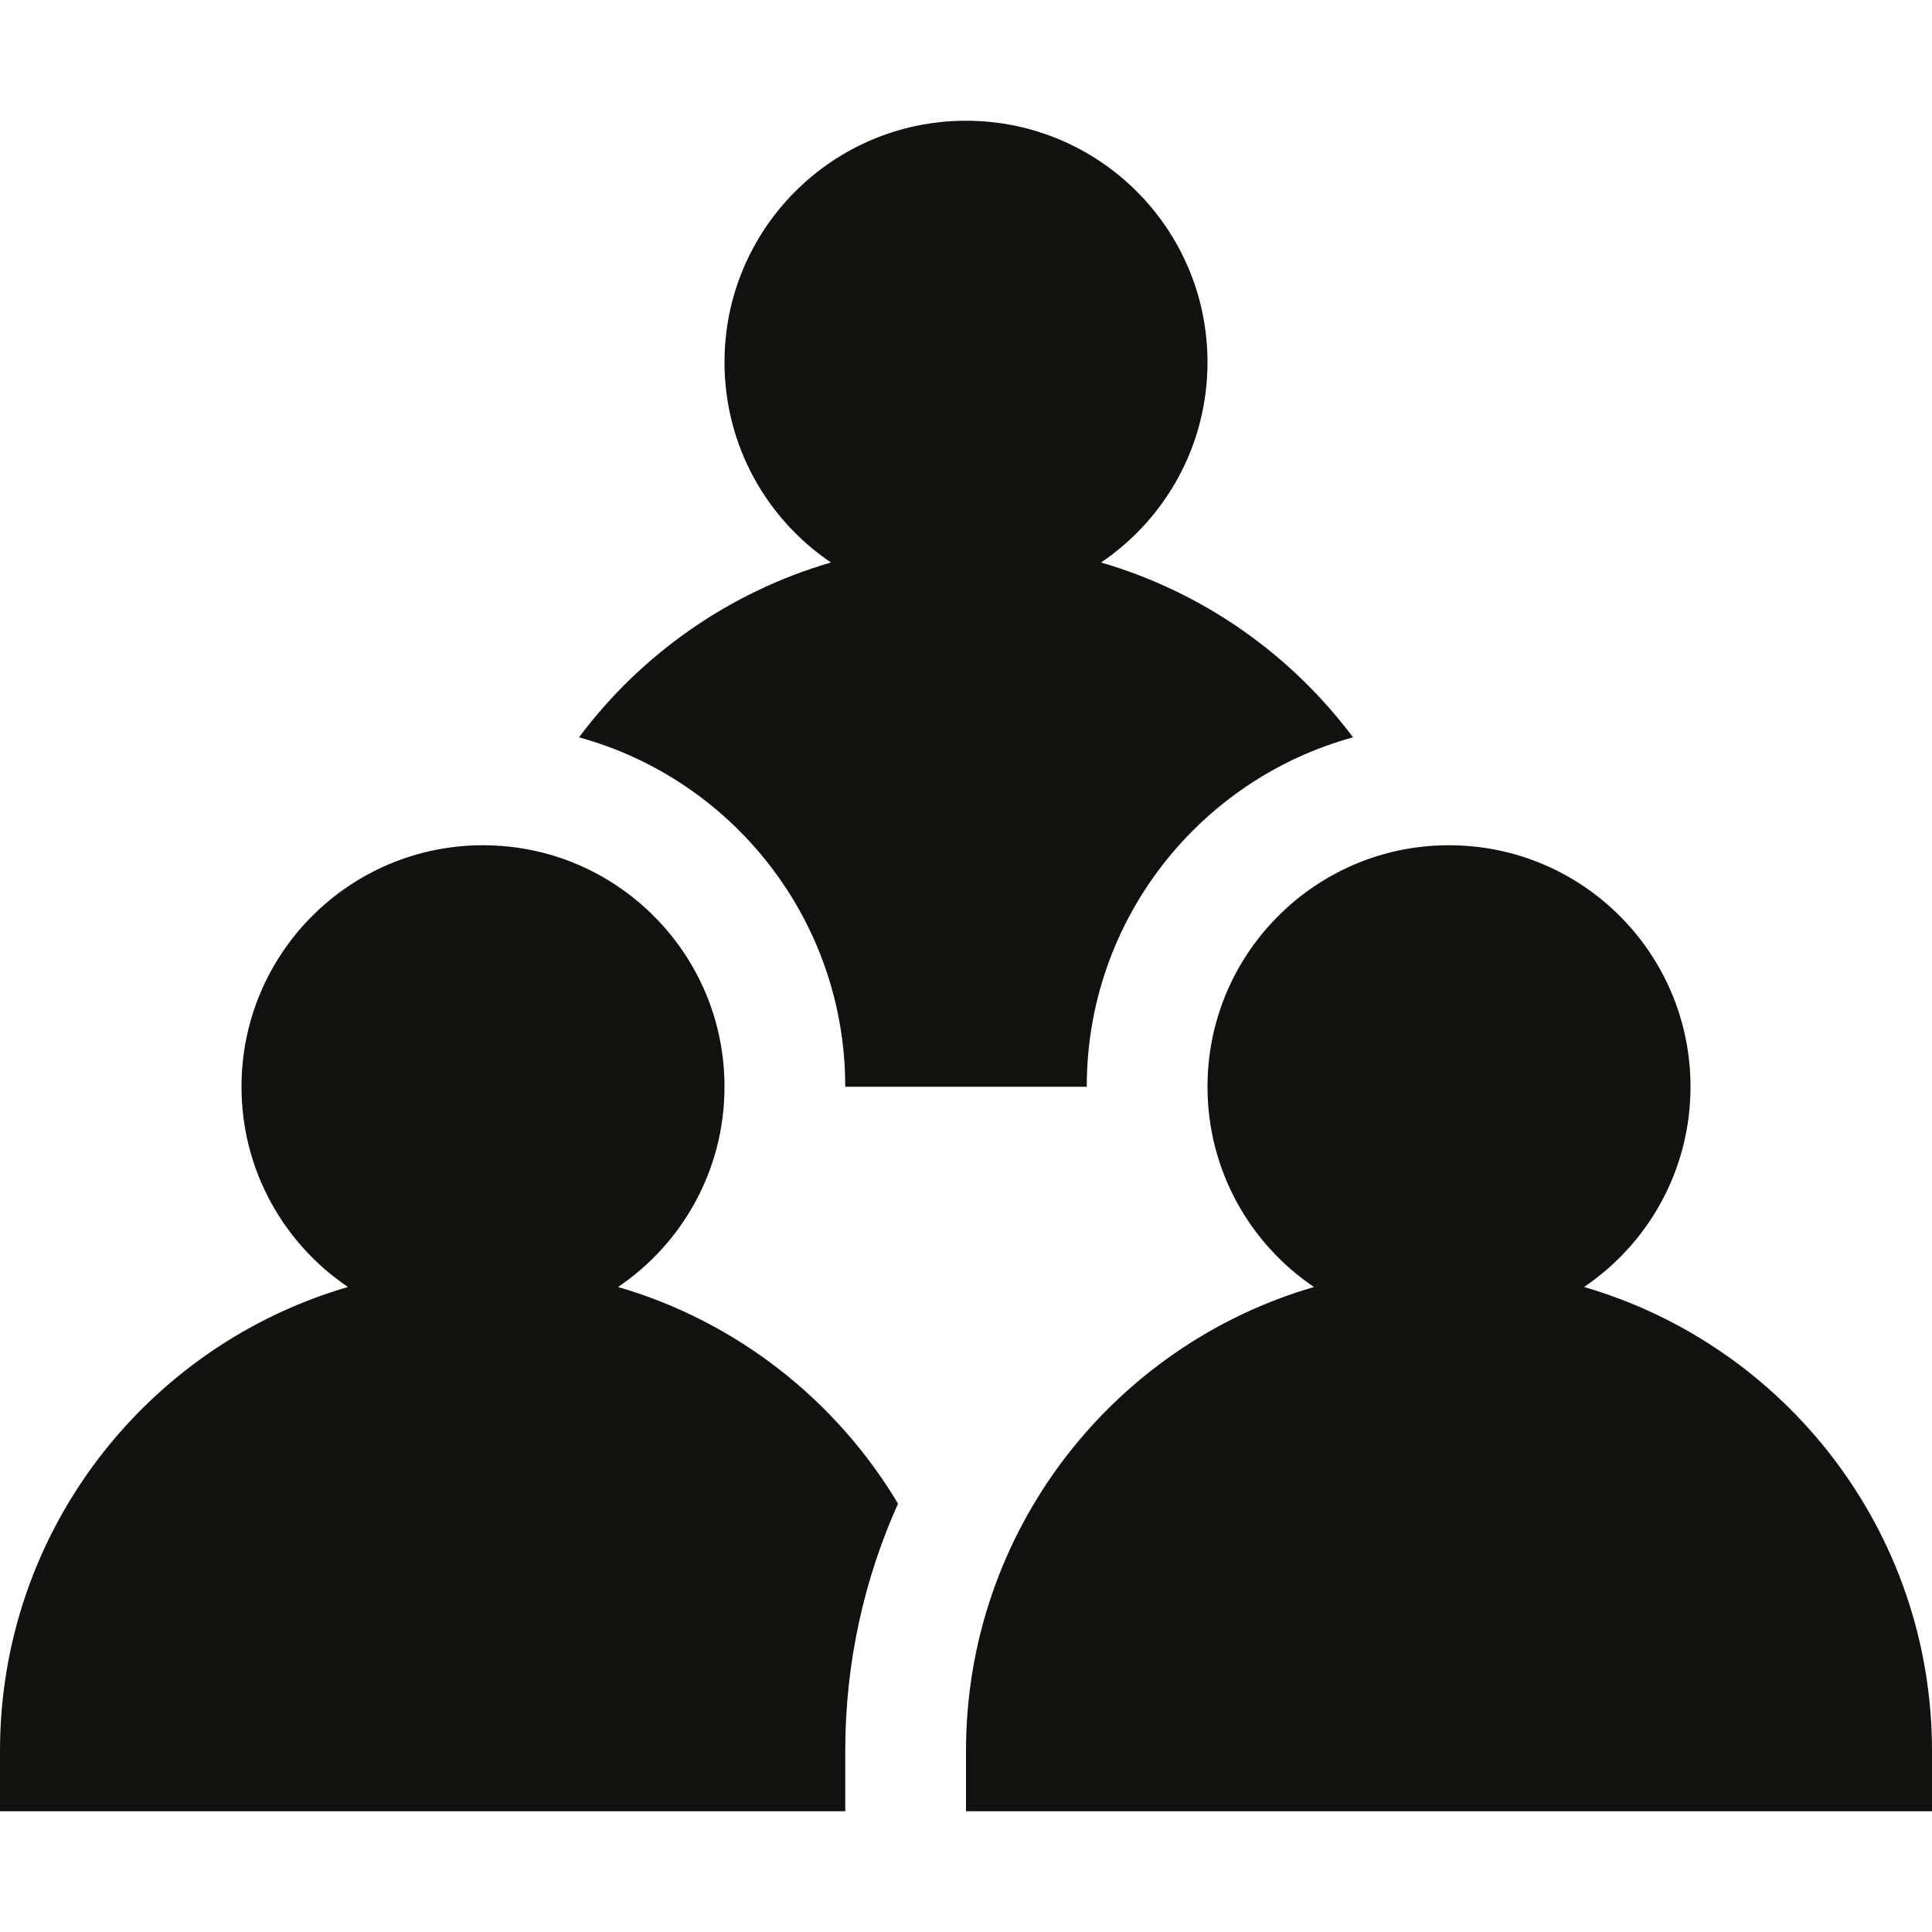 <svg width="48" height="48" viewBox="0 0 48 48" fill="none" xmlns="http://www.w3.org/2000/svg">
<g clip-path="url(#clip0_2105_267)">
<path d="M24 3C20.686 3 18 5.686 18 9C18 11.071 19.049 12.897 20.645 13.975C18.113 14.711 15.925 16.259 14.385 18.319C18.198 19.364 21 22.855 21 27H27C27 22.855 29.802 19.364 33.615 18.319C32.075 16.259 29.887 14.711 27.355 13.975C28.951 12.897 30 11.071 30 9C30 5.686 27.314 3 24 3Z" fill="#11110D"/>
<path d="M30 27C30 23.974 32.24 21.472 35.152 21.059C35.429 21.02 35.712 21 36 21C39.314 21 42 23.686 42 27C42 29.071 40.951 30.897 39.355 31.975C44.349 33.427 48 38.037 48 43.5V45H24V43.5C24 38.037 27.651 33.427 32.645 31.975C31.049 30.897 30 29.071 30 27Z" fill="#11110D"/>
<path d="M15.355 31.975C18.297 32.83 20.773 34.782 22.311 37.358C21.469 39.232 21 41.311 21 43.5V45H0V43.5C0 38.037 3.651 33.427 8.645 31.975C7.049 30.897 6 29.071 6 27C6 23.686 8.686 21 12 21C12.288 21 12.571 21.02 12.848 21.059C15.76 21.472 18 23.974 18 27C18 29.071 16.951 30.897 15.355 31.975Z" fill="#11110D"/>
</g>
<defs>
<clipPath id="clip0_2105_267">
<rect width="48" height="48" fill="white"/>
</clipPath>
</defs>
</svg>
